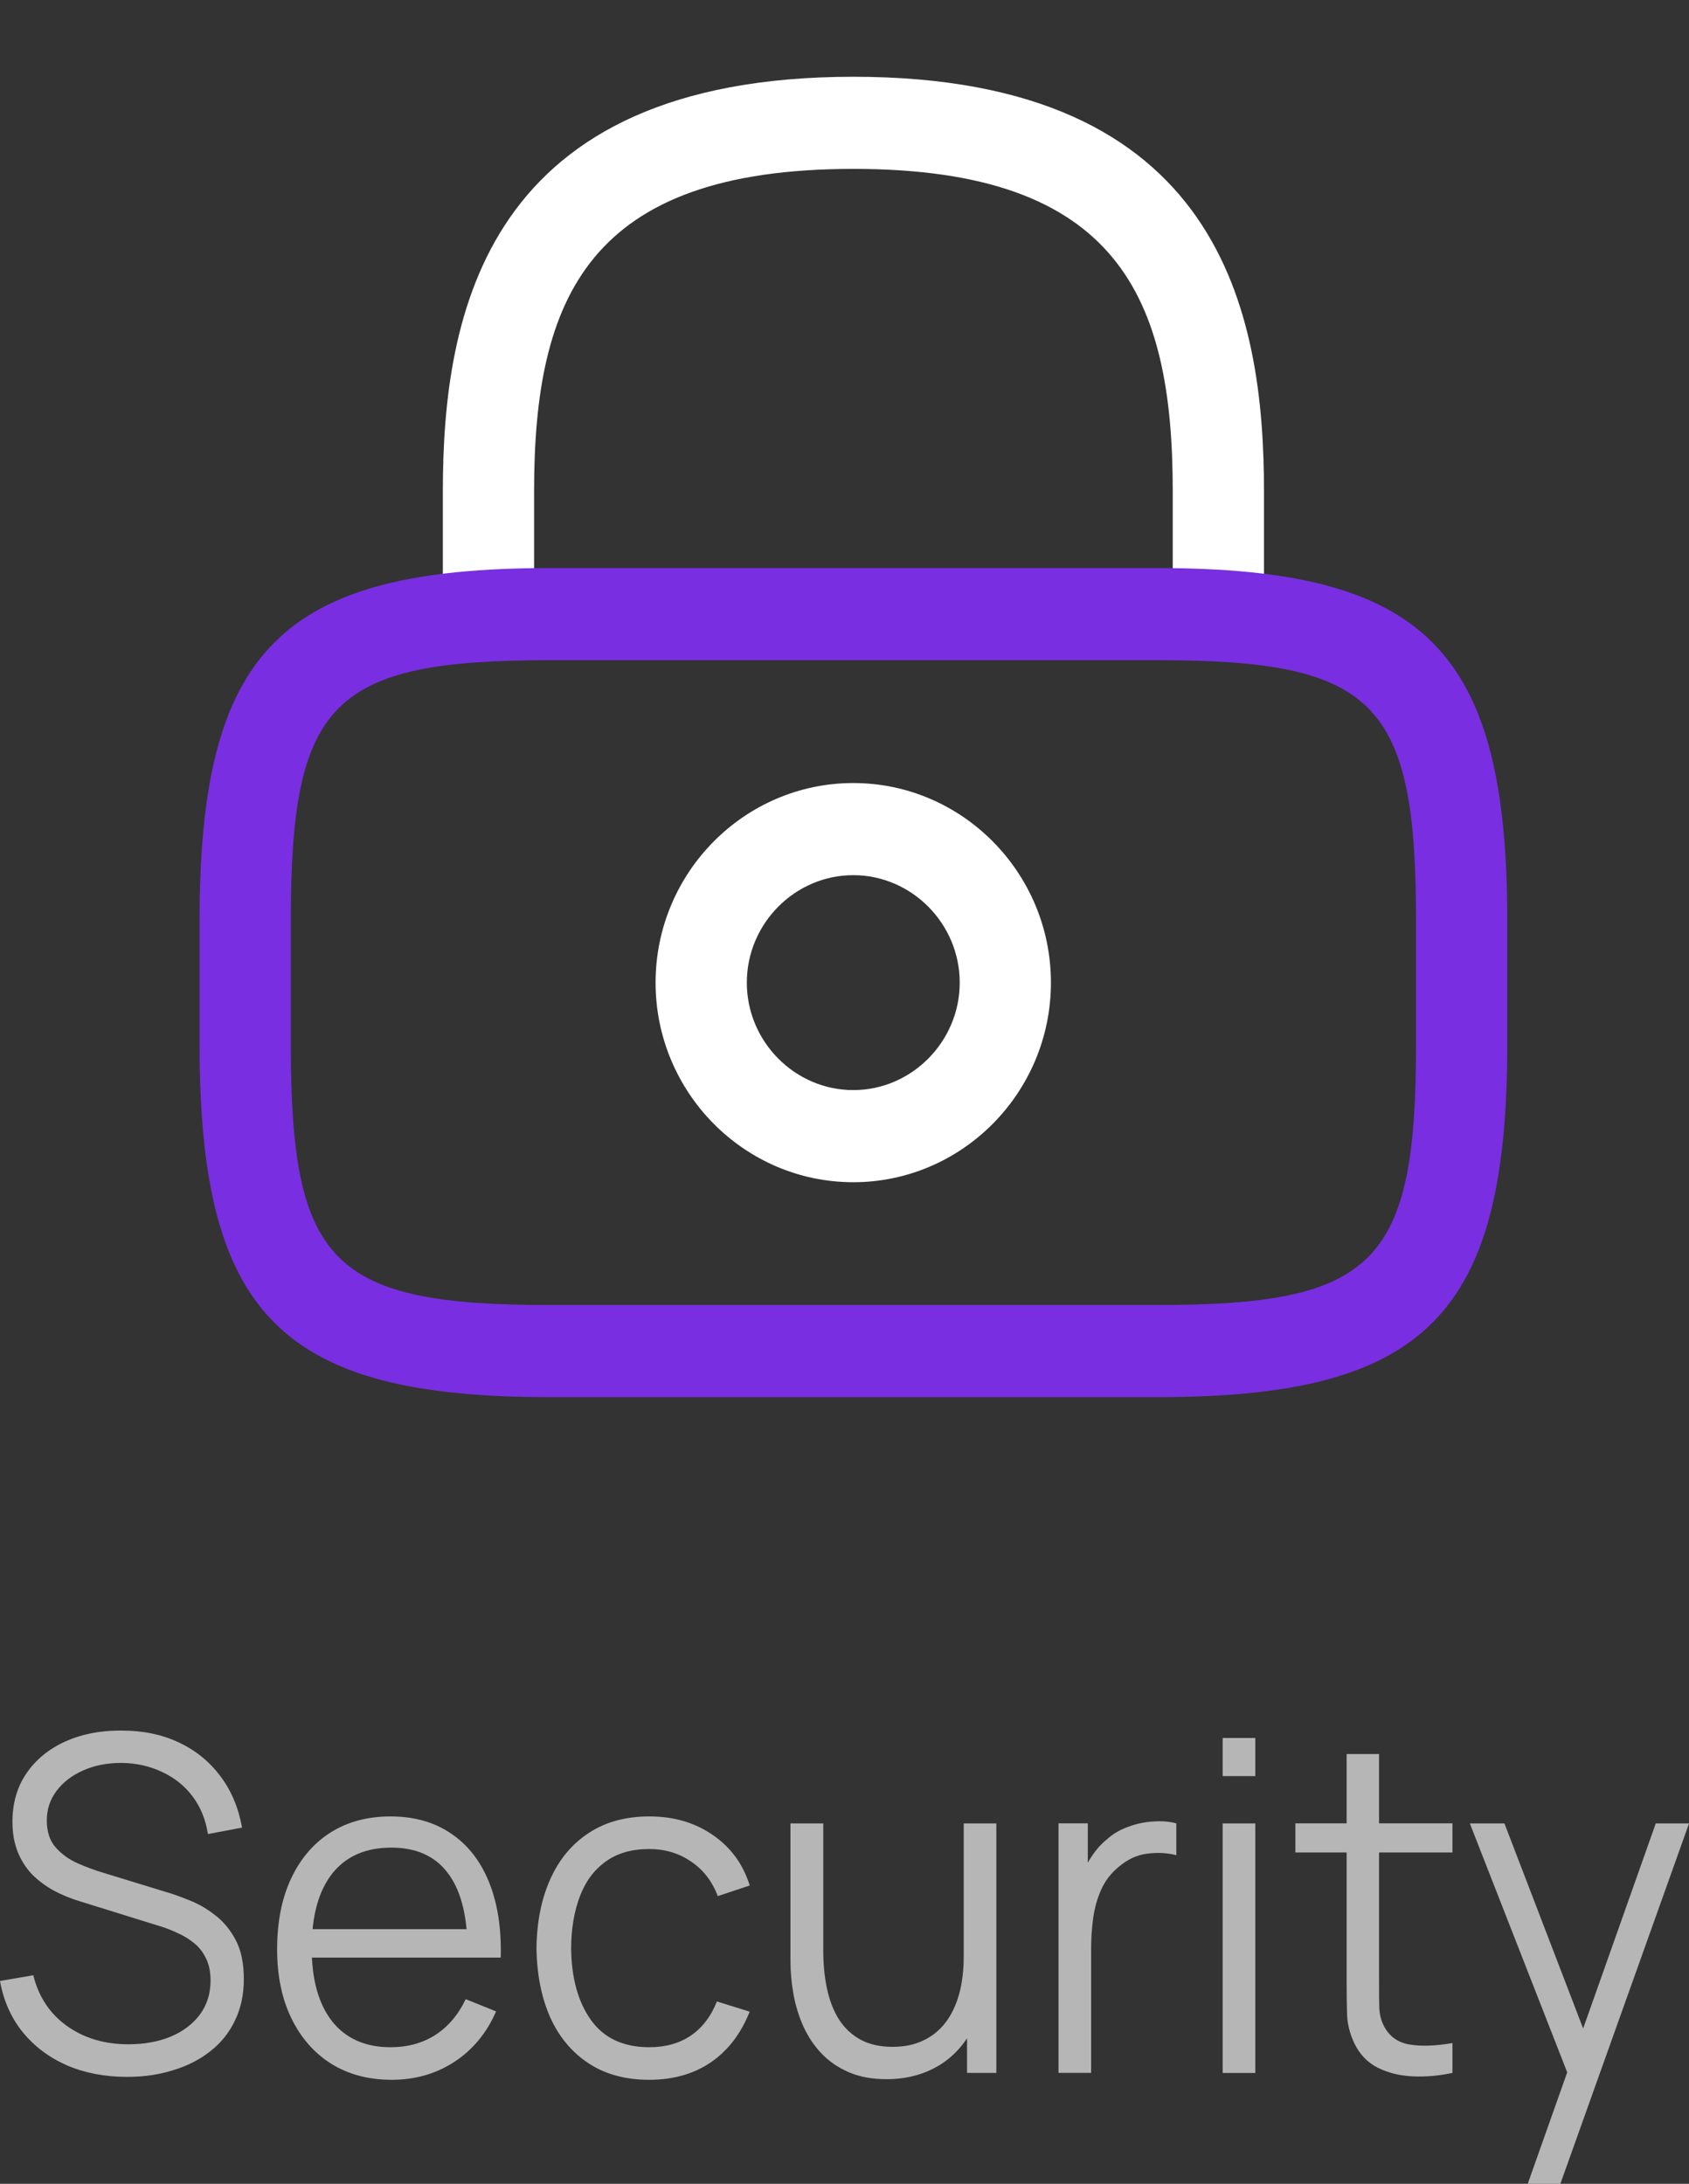 <?xml version="1.0" encoding="UTF-8"?>
<svg xmlns="http://www.w3.org/2000/svg" width="41" height="53" viewBox="0 0 41 53" fill="none">
  <rect x="0" y="0" width="41" height="53" fill="#333333" stroke="none"/>
  <path d="M37.085 53.001L38.211 49.822L38.227 50.764L35.68 44.254H36.52L38.61 49.698H38.265L40.193 44.254H41.001L37.877 53.001H37.085Z" fill="#B6B6B6"></path>
  <path d="M35.258 50.308C34.932 50.379 34.609 50.407 34.289 50.392C33.973 50.377 33.689 50.306 33.438 50.179C33.19 50.052 33.002 49.854 32.873 49.584C32.768 49.36 32.711 49.134 32.7 48.906C32.693 48.674 32.689 48.411 32.689 48.115V42.57H33.476V48.082C33.476 48.336 33.478 48.549 33.481 48.721C33.488 48.889 33.526 49.039 33.594 49.17C33.724 49.42 33.928 49.569 34.208 49.618C34.492 49.667 34.842 49.656 35.258 49.584V50.308ZM31.445 44.959V44.252H35.258V44.959H31.445Z" fill="#B6B6B6"></path>
  <path d="M29.68 43.105V42.18H30.472V43.105H29.68ZM29.68 50.31V44.254H30.472V50.31H29.68Z" fill="#B6B6B6"></path>
  <path d="M25.695 50.307V44.252H26.406V45.709L26.266 45.519C26.331 45.339 26.415 45.175 26.519 45.025C26.623 44.872 26.737 44.747 26.859 44.65C27.009 44.511 27.185 44.407 27.387 44.336C27.587 44.261 27.79 44.218 27.995 44.207C28.2 44.192 28.387 44.207 28.555 44.252V45.025C28.343 44.969 28.112 44.956 27.86 44.986C27.609 45.016 27.378 45.121 27.166 45.3C26.972 45.457 26.826 45.646 26.729 45.866C26.633 46.083 26.568 46.315 26.535 46.562C26.503 46.805 26.487 47.046 26.487 47.285V50.307H25.695Z" fill="#B6B6B6"></path>
  <path d="M21.52 50.461C21.171 50.461 20.866 50.405 20.604 50.292C20.346 50.18 20.125 50.029 19.942 49.838C19.762 49.648 19.617 49.431 19.505 49.188C19.394 48.941 19.313 48.681 19.263 48.409C19.213 48.132 19.188 47.857 19.188 47.584V44.254H19.985V47.343C19.985 47.676 20.015 47.984 20.076 48.268C20.137 48.553 20.234 48.801 20.367 49.014C20.503 49.224 20.678 49.386 20.889 49.502C21.105 49.618 21.365 49.676 21.67 49.676C21.951 49.676 22.196 49.625 22.408 49.524C22.624 49.423 22.803 49.279 22.947 49.093C23.094 48.902 23.205 48.672 23.281 48.403C23.356 48.13 23.394 47.824 23.394 47.483L23.954 47.612C23.954 48.233 23.85 48.754 23.642 49.177C23.433 49.599 23.146 49.919 22.78 50.136C22.414 50.352 21.994 50.461 21.52 50.461ZM23.475 50.309V48.818H23.394V44.254H24.186V50.309H23.475Z" fill="#B6B6B6"></path>
  <path d="M15.759 50.476C15.174 50.476 14.679 50.339 14.273 50.066C13.867 49.794 13.558 49.418 13.347 48.94C13.138 48.457 13.031 47.904 13.023 47.28C13.031 46.645 13.142 46.087 13.357 45.609C13.573 45.127 13.883 44.753 14.289 44.488C14.695 44.218 15.187 44.084 15.765 44.084C16.354 44.084 16.865 44.233 17.3 44.532C17.738 44.832 18.038 45.241 18.199 45.76L17.424 46.018C17.287 45.656 17.07 45.375 16.772 45.177C16.478 44.975 16.14 44.875 15.759 44.875C15.332 44.875 14.979 44.977 14.698 45.183C14.418 45.385 14.21 45.667 14.074 46.03C13.937 46.392 13.867 46.809 13.864 47.28C13.871 48.005 14.032 48.588 14.348 49.029C14.664 49.467 15.135 49.685 15.759 49.685C16.154 49.685 16.49 49.592 16.767 49.405C17.047 49.214 17.259 48.938 17.402 48.575L18.199 48.822C17.984 49.36 17.668 49.771 17.251 50.055C16.835 50.336 16.337 50.476 15.759 50.476Z" fill="#B6B6B6"></path>
  <path d="M9.511 50.476C8.944 50.476 8.452 50.345 8.035 50.083C7.622 49.822 7.301 49.453 7.071 48.979C6.841 48.504 6.727 47.947 6.727 47.308C6.727 46.646 6.84 46.074 7.066 45.592C7.292 45.11 7.61 44.738 8.019 44.477C8.432 44.215 8.919 44.084 9.479 44.084C10.053 44.084 10.543 44.222 10.949 44.499C11.355 44.772 11.662 45.164 11.87 45.676C12.078 46.188 12.174 46.8 12.155 47.51H11.348V47.218C11.333 46.433 11.17 45.841 10.857 45.441C10.549 45.041 10.096 44.841 9.5 44.841C8.876 44.841 8.396 45.052 8.062 45.474C7.732 45.897 7.567 46.499 7.567 47.28C7.567 48.042 7.732 48.635 8.062 49.057C8.396 49.476 8.868 49.685 9.479 49.685C9.895 49.685 10.258 49.586 10.567 49.388C10.879 49.186 11.125 48.897 11.305 48.519L12.042 48.816C11.813 49.343 11.473 49.752 11.024 50.044C10.579 50.332 10.075 50.476 9.511 50.476ZM7.287 47.51V46.82H11.73V47.51H7.287Z" fill="#B6B6B6"></path>
  <path d="M3.086 50.405C2.544 50.405 2.056 50.311 1.621 50.124C1.19 49.934 0.833 49.665 0.549 49.317C0.269 48.969 0.086 48.556 0 48.078L0.808 47.938C0.937 48.461 1.21 48.872 1.627 49.171C2.043 49.467 2.54 49.614 3.118 49.614C3.499 49.614 3.84 49.553 4.142 49.429C4.443 49.302 4.68 49.123 4.853 48.891C5.025 48.659 5.111 48.385 5.111 48.067C5.111 47.857 5.075 47.68 5.003 47.534C4.932 47.385 4.837 47.261 4.718 47.164C4.6 47.067 4.47 46.986 4.33 46.923C4.19 46.856 4.054 46.801 3.921 46.76L1.955 46.149C1.718 46.078 1.499 45.989 1.298 45.88C1.097 45.768 0.921 45.635 0.77 45.482C0.623 45.325 0.508 45.142 0.425 44.932C0.343 44.723 0.302 44.484 0.302 44.215C0.302 43.759 0.417 43.364 0.646 43.032C0.876 42.699 1.19 42.443 1.589 42.264C1.987 42.084 2.442 41.996 2.951 42C3.469 42 3.93 42.095 4.336 42.286C4.745 42.477 5.082 42.75 5.348 43.105C5.614 43.456 5.79 43.873 5.876 44.355L5.047 44.512C4.993 44.161 4.869 43.856 4.675 43.598C4.481 43.34 4.233 43.142 3.932 43.004C3.634 42.862 3.305 42.789 2.946 42.785C2.598 42.785 2.287 42.847 2.014 42.97C1.745 43.09 1.531 43.254 1.373 43.464C1.215 43.673 1.136 43.912 1.136 44.181C1.136 44.454 1.208 44.673 1.352 44.837C1.499 45.002 1.679 45.131 1.89 45.224C2.106 45.318 2.314 45.394 2.515 45.454L4.034 45.919C4.192 45.964 4.377 46.03 4.589 46.116C4.804 46.198 5.012 46.317 5.214 46.474C5.418 46.628 5.587 46.83 5.72 47.08C5.853 47.33 5.919 47.648 5.919 48.033C5.919 48.407 5.847 48.741 5.704 49.037C5.564 49.332 5.364 49.581 5.106 49.782C4.851 49.984 4.551 50.138 4.206 50.242C3.865 50.351 3.492 50.405 3.086 50.405Z" fill="#B6B6B6"></path>
  <path d="M29.576 16.023C28.97 16.023 28.468 15.516 28.468 14.905V11.924C28.468 7.229 27.154 4.099 20.716 4.099C14.279 4.099 12.965 7.229 12.965 11.924V14.905C12.965 15.516 12.463 16.023 11.857 16.023C11.252 16.023 10.75 15.516 10.75 14.905V11.924C10.75 7.601 11.784 1.863 20.716 1.863C29.649 1.863 30.683 7.601 30.683 11.924V14.905C30.683 15.516 30.181 16.023 29.576 16.023Z" fill="white"></path>
  <path d="M20.713 28.692C18.07 28.692 15.914 26.516 15.914 23.848C15.914 21.18 18.07 19.004 20.713 19.004C23.356 19.004 25.511 21.18 25.511 23.848C25.511 26.516 23.356 28.692 20.713 28.692ZM20.713 21.24C19.295 21.24 18.129 22.417 18.129 23.848C18.129 25.279 19.295 26.456 20.713 26.456C22.13 26.456 23.297 25.279 23.297 23.848C23.297 22.417 22.13 21.24 20.713 21.24Z" fill="white"></path>
  <path d="M28.099 33.908H13.334C6.822 33.908 4.844 31.911 4.844 25.338V22.357C4.844 15.784 6.822 13.787 13.334 13.787H28.099C34.61 13.787 36.589 15.784 36.589 22.357V25.338C36.589 31.911 34.61 33.908 28.099 33.908ZM13.334 16.023C8.048 16.023 7.059 17.036 7.059 22.357V25.338C7.059 30.659 8.048 31.672 13.334 31.672H28.099C33.385 31.672 34.374 30.659 34.374 25.338V22.357C34.374 17.036 33.385 16.023 28.099 16.023H13.334Z" fill="#792EE1"></path>
</svg>
